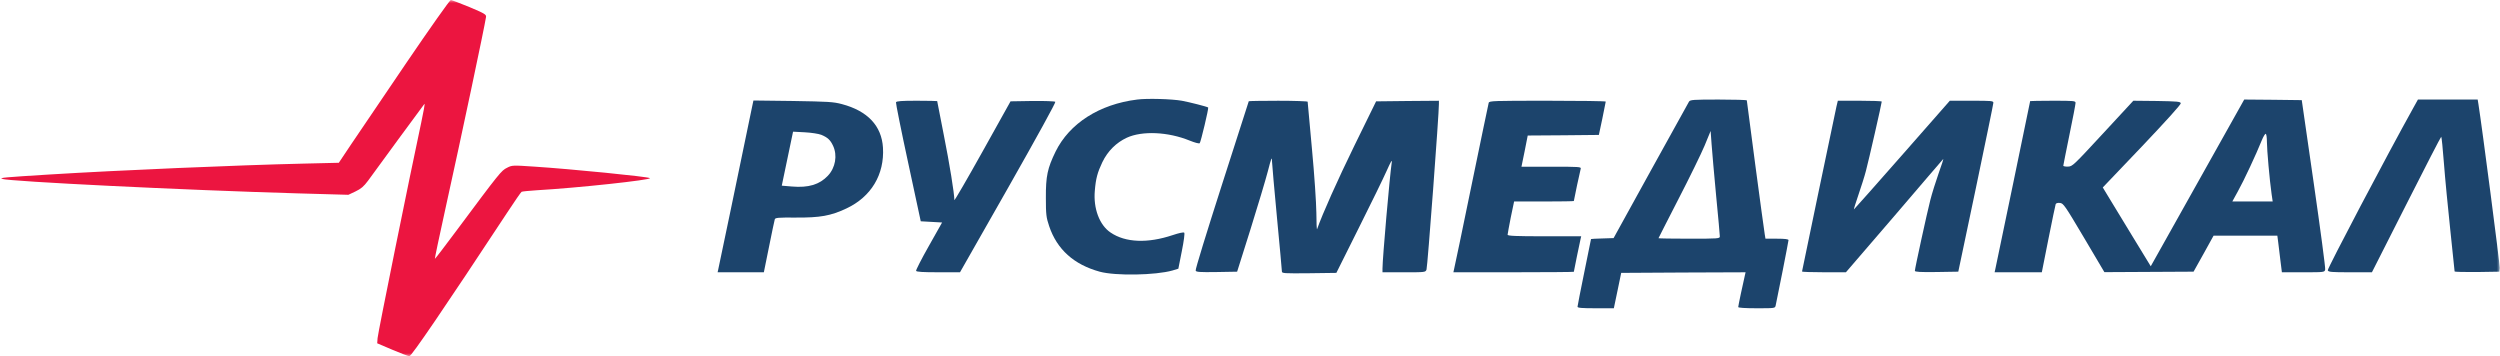 <svg width="400" height="57" viewBox="0 0 400 57" fill="none" xmlns="http://www.w3.org/2000/svg">
<g clip-path="url(#clip0_11135_18295)">
<mask id="mask0_11135_18295" style="mask-type:luminance" maskUnits="userSpaceOnUse" x="0" y="0" width="400" height="57">
<path d="M400 0H0V57H400V0Z" fill="white"/>
</mask>
<g mask="url(#mask0_11135_18295)">
<path d="M65.044 10.018C61.295 15.546 57.331 21.399 56.212 23.049L54.21 26.044L48.557 26.178C37.861 26.427 19.058 27.233 7.851 27.924C0.726 28.366 -0.137 28.442 0.294 28.615C1.394 29.037 29.539 30.419 47.557 30.937L55.741 31.168L56.879 30.63C57.763 30.208 58.194 29.843 58.881 28.922C59.352 28.27 61.551 25.276 63.749 22.263C65.967 19.25 67.831 16.716 67.91 16.62C68.008 16.543 67.772 17.868 67.4 19.595C65.555 28.193 60.452 53.353 60.412 54.102L60.353 54.927L62.787 55.964C64.141 56.539 65.358 57 65.496 57C65.829 57 71.031 49.381 81.119 34.066C82.296 32.262 83.356 30.745 83.454 30.688C83.553 30.63 84.671 30.515 85.927 30.438C92.326 30.074 104.279 28.788 103.984 28.5C103.749 28.27 91.364 27.041 85.476 26.658C82.002 26.427 81.924 26.427 81.119 26.849C80.216 27.291 79.961 27.598 73.032 36.906C71.168 39.42 69.598 41.455 69.578 41.416C69.539 41.378 70.304 37.77 71.266 33.394C73.876 21.591 77.507 4.414 77.763 2.725C77.822 2.322 77.566 2.169 75.113 1.132C73.602 0.518 72.267 0 72.13 0C71.973 0 68.793 4.51 65.044 10.018Z" fill="#EC1540"/>
<path d="M181.942 15.929C175.897 16.678 171.108 19.748 168.89 24.259C167.595 26.926 167.32 28.174 167.34 31.667C167.34 34.353 167.399 34.795 167.87 36.196C169.126 39.919 171.834 42.337 175.956 43.47C178.488 44.16 184.906 44.045 187.595 43.278L188.537 42.99L189.087 40.207C189.421 38.556 189.578 37.328 189.479 37.232C189.361 37.117 188.615 37.29 187.634 37.616C183.63 38.959 180.078 38.825 177.703 37.213C175.917 36.023 174.916 33.355 175.171 30.515C175.328 28.557 175.603 27.579 176.368 25.967C177.232 24.163 178.606 22.819 180.294 22.032C182.767 20.9 186.908 21.092 190.344 22.493C191.147 22.819 191.855 23.011 191.953 22.915C192.128 22.723 193.425 17.292 193.306 17.196C193.13 17.061 190.185 16.313 189.106 16.121C187.497 15.833 183.512 15.718 181.942 15.929Z" fill="#1C446C"/>
<path d="M270.245 16.255C270.147 16.446 267.379 21.436 264.102 27.347L258.175 38.095L256.37 38.153C255.368 38.172 254.564 38.229 254.564 38.248C254.564 38.287 254.074 40.666 253.485 43.565C252.894 46.462 252.404 48.938 252.404 49.073C252.404 49.265 253.053 49.322 255.309 49.322H258.215L258.804 46.501L259.392 43.661L269.343 43.603L279.294 43.565L279.196 43.987C278.881 45.311 278.115 48.958 278.115 49.13C278.115 49.245 279.196 49.322 281.06 49.322C283.945 49.322 284.004 49.322 284.102 48.9C284.377 47.691 286.162 38.613 286.162 38.421C286.162 38.268 285.613 38.191 284.319 38.191H282.474L282.355 37.462C282.198 36.598 279.491 16.274 279.491 16.063C279.491 15.986 277.468 15.928 274.976 15.928C270.892 15.928 270.442 15.967 270.245 16.255ZM274.583 31.339C274.917 34.717 275.172 37.615 275.172 37.826C275.172 38.172 274.957 38.191 270.266 38.191C267.575 38.191 265.359 38.153 265.359 38.114C265.359 38.076 266.811 35.254 268.559 31.838C270.325 28.422 272.208 24.565 272.738 23.298L273.7 20.956L273.857 23.106C273.936 24.277 274.27 27.981 274.583 31.339Z" fill="#1C446C"/>
<path d="M351.598 29.265L344.121 42.603L341.098 37.651C339.449 34.946 337.723 32.105 337.27 31.357L336.445 29.994L342.726 23.411C346.475 19.458 348.968 16.713 348.928 16.521C348.87 16.253 348.36 16.214 345.102 16.157L341.334 16.118L336.466 21.377C331.775 26.443 331.579 26.654 330.872 26.654C330.46 26.674 330.126 26.597 330.126 26.52C330.126 26.424 330.577 24.217 331.107 21.588C331.656 18.959 332.089 16.656 332.089 16.464C332.089 16.137 331.834 16.118 328.458 16.118C326.456 16.118 324.826 16.157 324.826 16.176C324.826 16.272 319.37 42.545 319.234 43.14L319.136 43.563H322.904H326.692L327.751 38.227C328.34 35.31 328.851 32.796 328.909 32.662C328.968 32.508 329.243 32.431 329.596 32.47C330.145 32.527 330.381 32.873 333.443 38.035L336.702 43.543L343.826 43.505L350.97 43.467L352.579 40.588L354.17 37.709H359.272H364.375L364.513 38.765C364.572 39.34 364.749 40.665 364.866 41.682L365.102 43.563H368.517C371.892 43.563 371.932 43.563 372.03 43.121C372.089 42.891 371.264 36.692 370.206 29.361L368.281 16.022L363.689 15.965L359.075 15.926L351.598 29.265ZM362.707 22.72C362.707 23.948 363.14 28.843 363.453 31.03L363.63 32.239H360.39H357.172L358.075 30.589C358.977 28.996 361.019 24.62 361.902 22.413C362.158 21.799 362.432 21.358 362.53 21.415C362.628 21.473 362.707 22.049 362.707 22.72Z" fill="#1C446C"/>
<path d="M386.103 17.308C381.922 24.812 372.345 43.006 372.443 43.255C372.541 43.524 373.013 43.563 376.036 43.563H379.509L385.004 32.719C388.007 26.77 390.539 21.876 390.598 21.876C390.656 21.876 390.853 23.795 391.03 26.136C391.207 28.497 391.677 33.314 392.051 36.846C392.424 40.377 392.737 43.332 392.737 43.428C392.737 43.505 394.347 43.543 396.33 43.524L399.902 43.467L399.96 42.872C400 42.411 397.134 20.34 396.545 16.636L396.428 15.926H391.658H386.87L386.103 17.308Z" fill="#1C446C"/>
<path d="M120.333 17.097C118.508 25.983 114.994 42.795 114.916 43.121L114.818 43.563H118.508H122.217L123.042 39.494C123.493 37.249 123.905 35.272 123.964 35.099C124.043 34.831 124.474 34.792 127.34 34.811C131.226 34.831 132.894 34.543 135.426 33.353C139.391 31.491 141.53 27.922 141.275 23.622C141.059 20.13 138.822 17.75 134.7 16.656C133.326 16.291 132.521 16.253 126.849 16.157L120.549 16.08L120.333 17.097ZM131.403 21.569C132.423 21.991 132.855 22.394 133.287 23.316C134.013 24.851 133.68 26.828 132.463 28.113C131.128 29.534 129.362 30.071 126.692 29.841L125.083 29.706L125.986 25.388L126.889 21.07L128.753 21.166C129.813 21.224 130.951 21.396 131.403 21.569Z" fill="#1C446C"/>
<path d="M143.355 16.368C143.316 16.502 144.18 20.839 145.298 26.002L147.32 35.406L149.028 35.502L150.735 35.598L148.615 39.36C147.438 41.432 146.535 43.217 146.574 43.332C146.633 43.505 147.654 43.562 150.127 43.562H153.601L161.314 30.013C165.985 21.78 168.949 16.387 168.851 16.291C168.753 16.195 167.104 16.137 165.181 16.157L161.687 16.214L157.192 24.275C154.719 28.708 152.698 32.182 152.698 32.009C152.698 30.973 151.932 26.232 151.01 21.607C150.421 18.671 149.95 16.214 149.95 16.176C149.95 16.157 148.498 16.118 146.712 16.118C144.238 16.118 143.434 16.176 143.355 16.368Z" fill="#1C446C"/>
<path d="M199.804 16.198C199.804 16.236 197.86 22.282 195.487 29.632C193.13 36.983 191.226 43.124 191.306 43.297C191.383 43.527 191.934 43.566 194.662 43.527L197.94 43.47L200.058 36.752C201.217 33.048 202.474 28.864 202.845 27.444C203.396 25.295 203.513 25.007 203.513 25.736C203.534 26.216 203.887 30.323 204.319 34.852C204.749 39.382 205.104 43.239 205.104 43.431C205.104 43.738 205.398 43.757 209.46 43.719L213.817 43.661L217.409 36.465C219.392 32.511 221.413 28.366 221.904 27.253C222.474 25.967 222.747 25.487 222.689 25.909C222.355 28.135 221.198 41.397 221.198 42.971V43.566H224.632C228.028 43.566 228.087 43.566 228.243 43.124C228.4 42.76 230.245 18.098 230.226 16.639V16.121L225.202 16.16L220.177 16.217L216.741 23.222C213.994 28.845 211.6 34.2 210.736 36.657C210.677 36.81 210.619 35.639 210.619 34.066C210.598 32.453 210.304 27.962 209.911 23.817C209.54 19.748 209.224 16.371 209.224 16.275C209.224 16.198 207.106 16.121 204.515 16.121C201.924 16.121 199.804 16.16 199.804 16.198Z" fill="#1C446C"/>
<path d="M238.194 16.444C238.136 16.636 236.898 22.624 235.426 29.744C233.955 36.865 232.719 42.891 232.64 43.121L232.542 43.562H242.179C247.477 43.562 251.815 43.524 251.815 43.486C251.815 43.409 252.757 38.784 252.894 38.227L252.992 37.805H247.106C242.532 37.805 241.217 37.747 241.217 37.556C241.217 37.44 241.453 36.174 241.726 34.773L242.257 32.239H247.026C249.657 32.239 251.815 32.201 251.815 32.163C251.815 32.009 252.817 27.326 252.915 27C253.013 26.693 252.698 26.674 248.225 26.674H243.434L243.945 24.179L244.436 21.684L250.128 21.645L255.819 21.588L256.37 18.997C256.664 17.577 256.898 16.349 256.919 16.253C256.919 16.176 252.738 16.118 247.615 16.118C238.921 16.118 238.292 16.137 238.194 16.444Z" fill="#1C446C"/>
<path d="M293.838 17.02C293.347 19.323 288.323 43.332 288.323 43.447C288.323 43.505 289.911 43.562 291.836 43.562H295.349L303.062 34.6C307.281 29.648 310.834 25.541 310.913 25.445C310.991 25.349 310.677 26.386 310.187 27.71C309.715 29.054 309.108 30.992 308.851 32.009C308.323 34.062 306.379 42.968 306.379 43.332C306.379 43.505 307.242 43.562 309.853 43.524L313.327 43.467L316.134 30.128C317.664 22.797 318.94 16.636 318.94 16.444C318.94 16.137 318.645 16.118 315.447 16.118H311.972L304.317 24.831C300.098 29.629 296.643 33.525 296.625 33.506C296.585 33.487 296.919 32.431 297.351 31.165C297.781 29.917 298.332 28.19 298.547 27.346C298.979 25.753 301.079 16.521 301.079 16.253C301.079 16.176 299.489 16.118 297.566 16.118H294.053L293.838 17.02Z" fill="#1C446C"/>
</g>
</g>
<defs>
<clipPath id="clip0_11135_18295">
<rect width="400" height="57" fill="white"/>
</clipPath>
</defs>
</svg>
